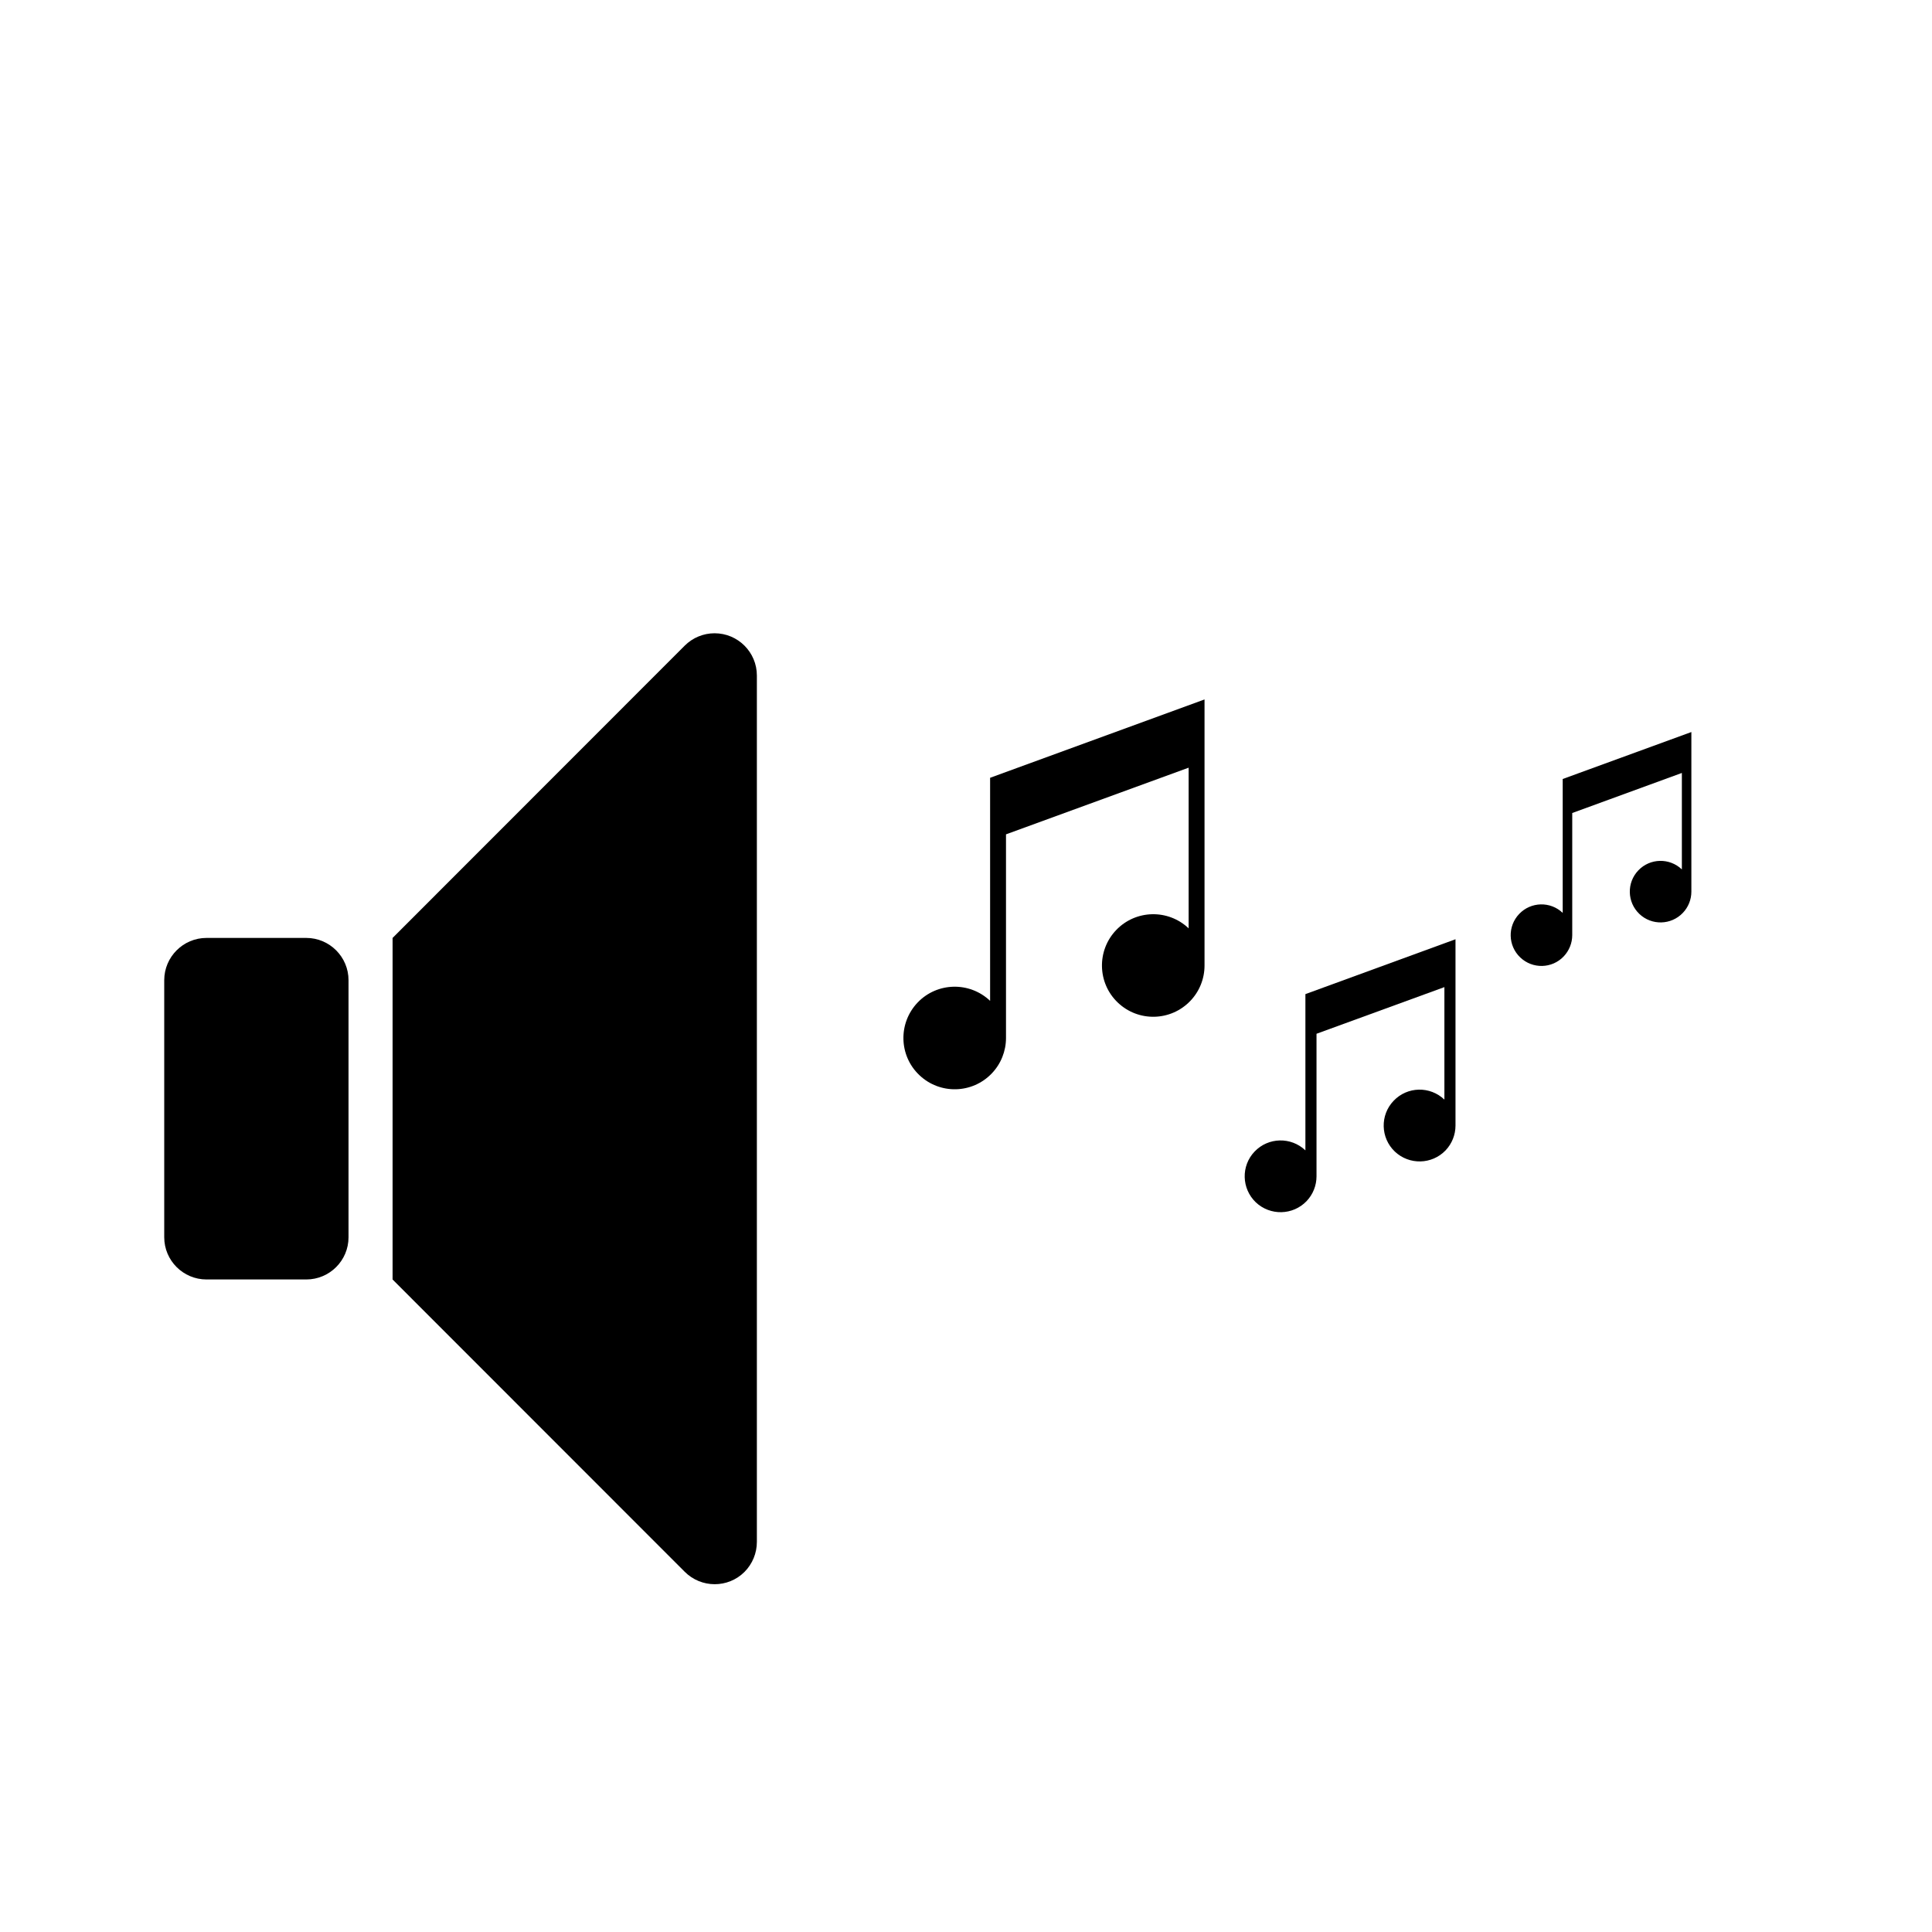 <?xml version="1.0" encoding="UTF-8"?>
<!-- Uploaded to: ICON Repo, www.iconrepo.com, Generator: ICON Repo Mixer Tools -->
<svg fill="#000000" width="800px" height="800px" version="1.1" viewBox="144 144 512 512" xmlns="http://www.w3.org/2000/svg">
 <g>
  <path d="m248.04 483.08v-90.516l77.414-77.457c2.102-2.102 4.949-3.285 7.914-3.285 6.195 0 11.211 5.023 11.211 11.203v229.59c0 2.984-1.18 5.844-3.273 7.949-4.379 4.375-11.477 4.348-15.852-0.031z"/>
  <path d="m225.16 392.56h-26.434c-6.184 0-11.203 5.039-11.203 11.203v68.125c0 6.172 5.027 11.184 11.203 11.184h26.434c6.191 0 11.203-5.012 11.203-11.184v-68.125c0-6.164-5.012-11.203-11.203-11.203z"/>
  <path d="m410.6 419.08v-53.969l48.402-17.668v42.578c-5.43-5.164-14.031-4.961-19.207 0.457-5.184 5.422-4.988 14.047 0.434 19.211 5.441 5.195 14.043 4.988 19.234-0.453 2.402-2.508 3.75-5.863 3.75-9.367v-70.508l-56.824 20.762v59.113c-5.43-5.164-14.043-4.969-19.215 0.453-5.18 5.445-4.984 14.047 0.449 19.215 5.438 5.195 14.043 4.988 19.227-0.457 2.402-2.512 3.75-5.875 3.75-9.367z"/>
  <path d="m492.89 455.73v-37.77l33.891-12.363v29.809c-3.809-3.633-9.828-3.5-13.453 0.312-3.633 3.789-3.492 9.82 0.309 13.453 3.82 3.613 9.828 3.473 13.461-0.312 1.684-1.773 2.625-4.133 2.625-6.578v-49.367l-39.777 14.539v41.406c-3.809-3.621-9.828-3.492-13.461 0.312-3.633 3.793-3.473 9.82 0.312 13.453 3.809 3.606 9.828 3.473 13.461-0.312 1.695-1.777 2.633-4.141 2.633-6.582z"/>
  <path d="m560.66 391.82v-32.363l29.051-10.617v25.562c-3.266-3.109-8.434-3.004-11.543 0.266-3.109 3.254-2.984 8.422 0.277 11.531 3.25 3.102 8.414 2.992 11.531-0.281 1.445-1.512 2.254-3.527 2.254-5.613v-42.309l-34.098 12.449v35.477c-3.254-3.098-8.414-2.988-11.531 0.281-3.109 3.258-2.992 8.414 0.277 11.523 3.25 3.109 8.414 3.004 11.523-0.273 1.441-1.52 2.258-3.535 2.258-5.633z"/>
 </g>
</svg>